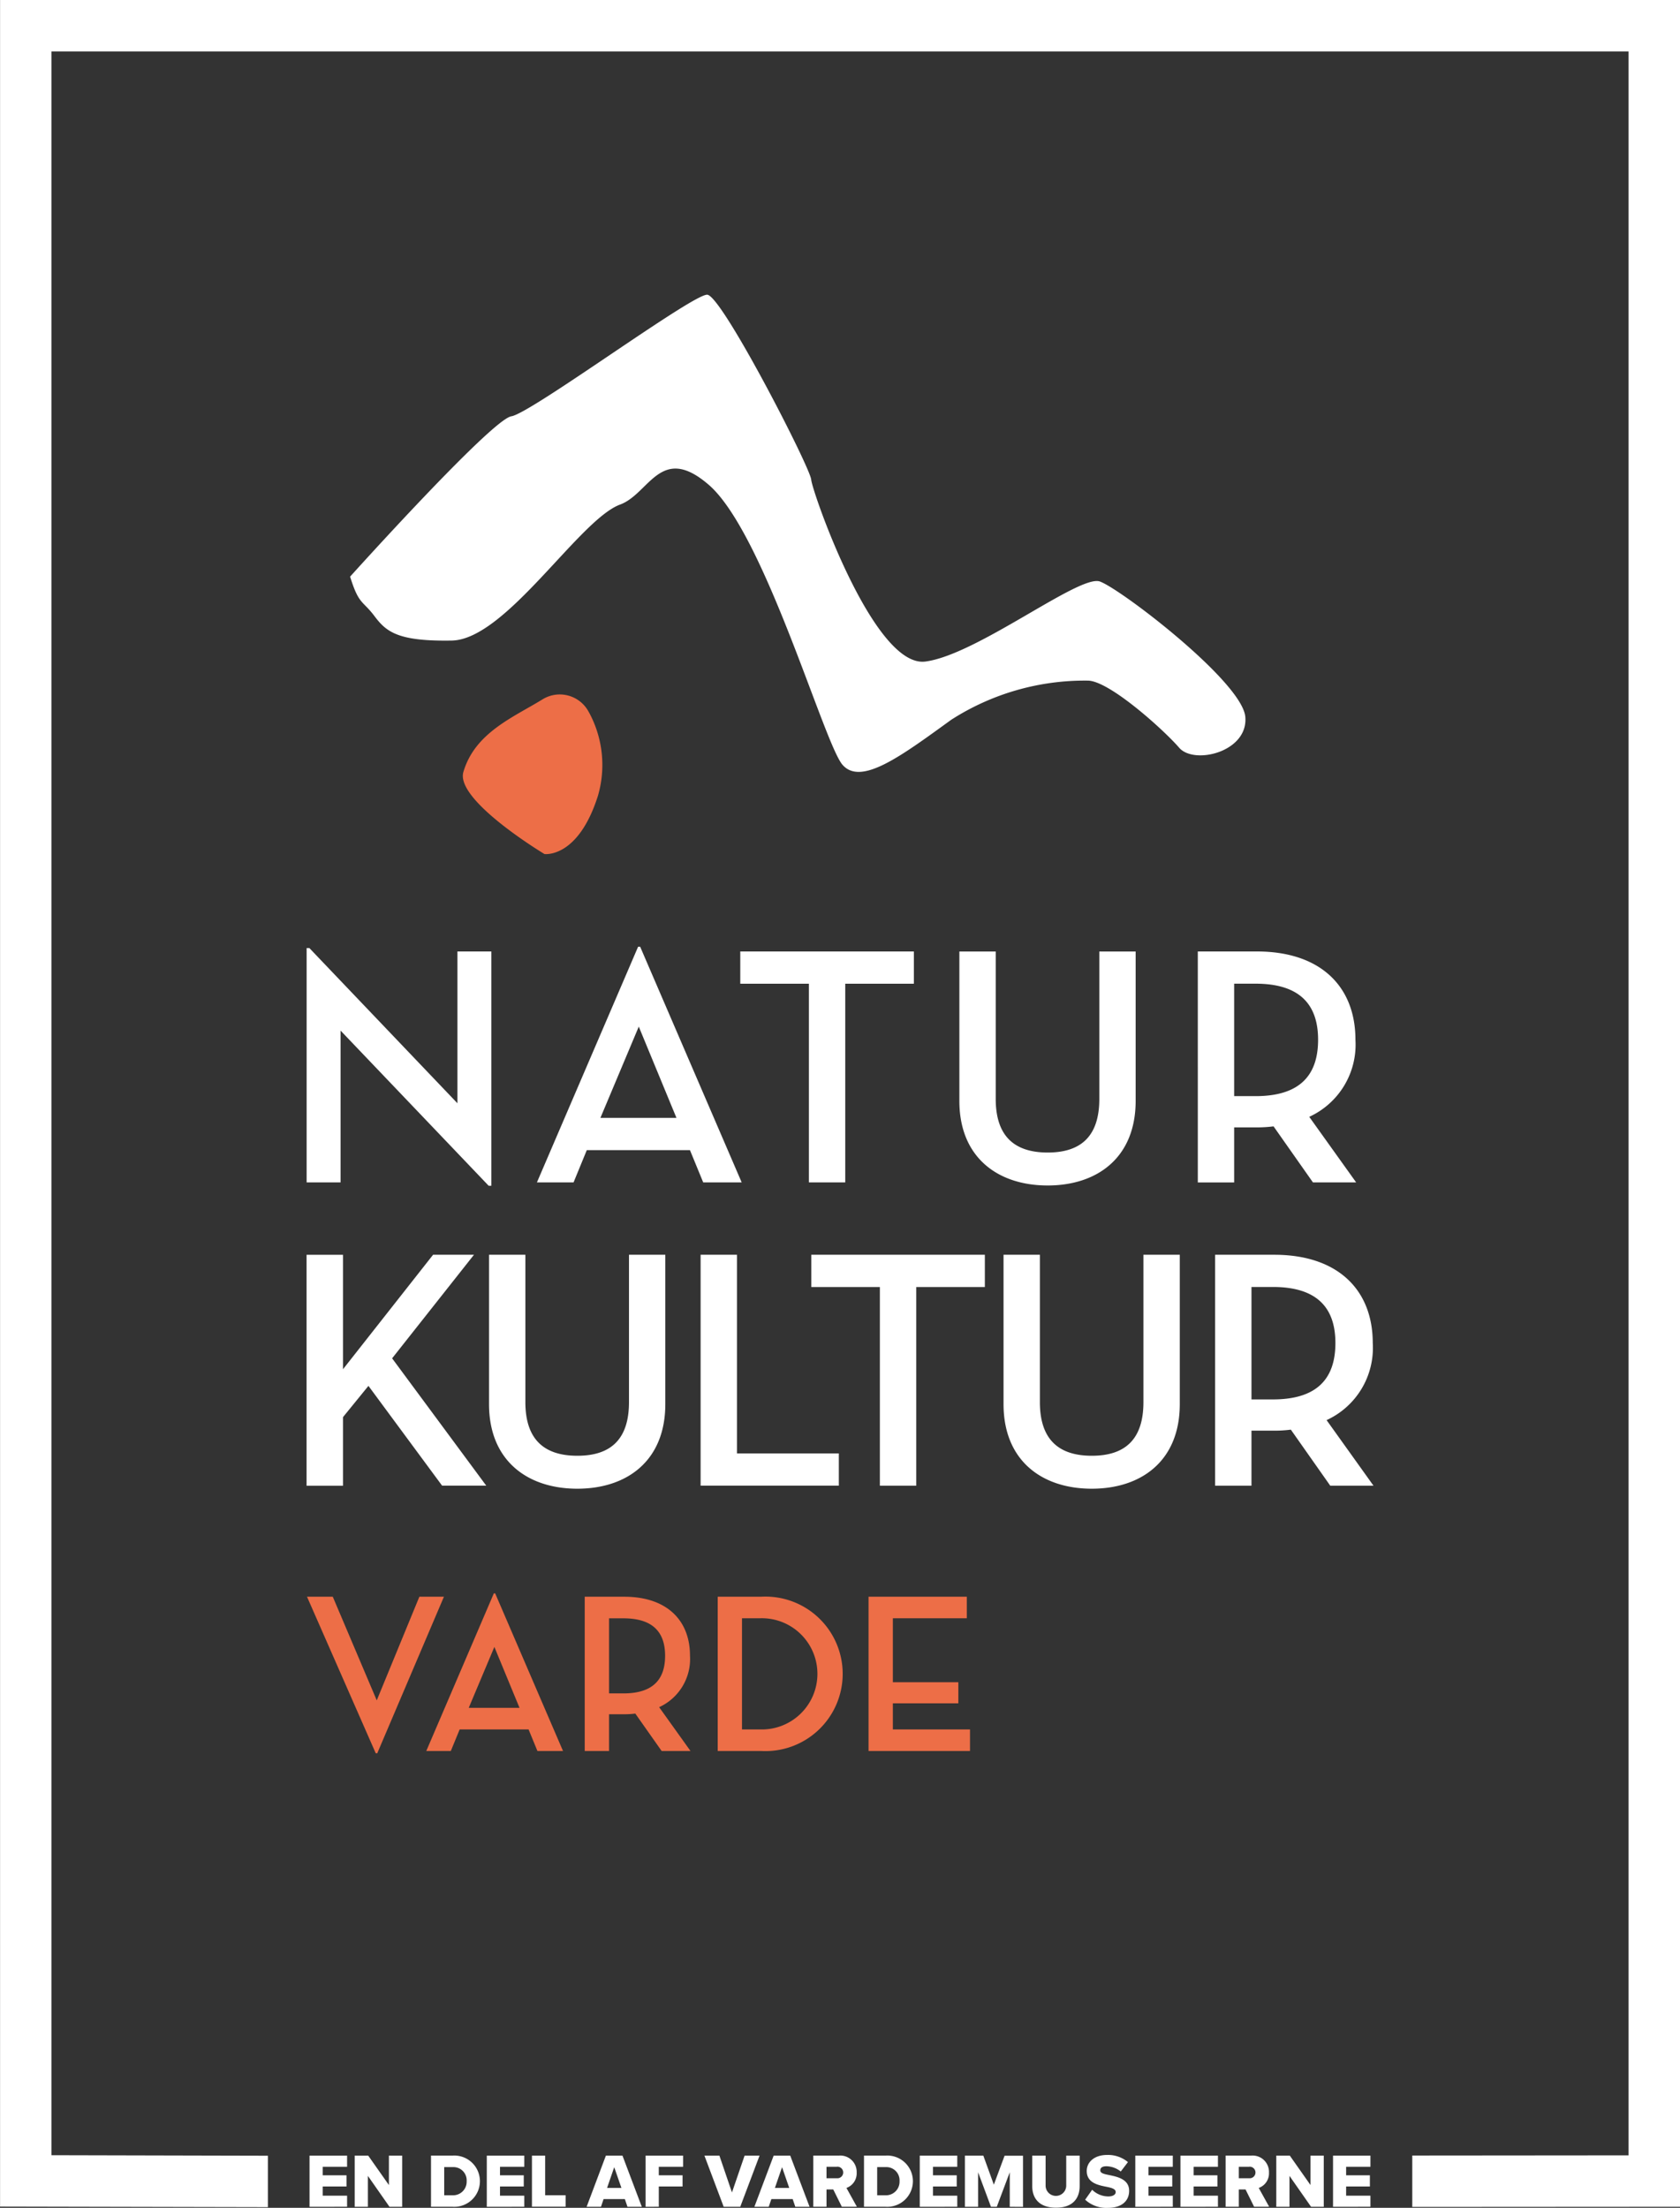 <svg xmlns="http://www.w3.org/2000/svg" width="82.085" height="107.883"><rect width="100%" height="100%" fill="#333333" stroke="none"/><path d="M16.64 50.359v7.418h-1.658v-11.45h.134l7.234 7.583v-7.418h1.658v11.45h-.131zm11.386 7.419h-1.792l4.944-11.517h.1l4.961 11.517h-1.88l-.648-1.578h-5.04l-.647 1.578zm3.186-7.617l-1.876 4.464h3.716l-1.843-4.464zm8.311-2.091H36.17v-1.577h8.482v1.577h-3.353v9.708h-1.776zm7.352 5.726v-7.3h1.776v7.2c0 1.81.9 2.622 2.54 2.622s2.522-.812 2.522-2.622v-7.2h1.775v7.3c0 2.756-1.859 4.132-4.3 4.132s-4.313-1.376-4.313-4.132zm19.384 3.982h-2.108l-1.925-2.739a6.342 6.342 0 01-.814.05h-1.111v2.689h-1.776V46.493h2.887c3.106 0 4.815 1.708 4.815 4.313a3.881 3.881 0 01-2.257 3.767l2.289 3.2zm-4.91-4.216c2.174 0 3.053-1.03 3.053-2.756s-.9-2.739-3.053-2.739h-1.048v5.495zm-40.19 7.75h2l-4 5.062 4.6 6.223h-2.157l-3.6-4.877-1.243 1.527V72.6h-1.78V61.315h1.78v5.592l4.4-5.592zm2.735 7.301v-7.3h1.776v7.2c0 1.81.9 2.622 2.54 2.622s2.522-.812 2.522-2.622v-7.2h1.775v7.3c0 2.756-1.859 4.132-4.3 4.132s-4.313-1.376-4.313-4.132zm10.338-7.301h1.776v9.708h4.978v1.577h-6.754zm8.762 1.578h-3.353v-1.577h8.479v1.577h-3.353v9.708h-1.776V62.89zm6.039 5.723v-7.3h1.776v7.2c0 1.81.9 2.622 2.538 2.622s2.521-.812 2.521-2.622v-7.2h1.776v7.3c0 2.756-1.86 4.132-4.3 4.132s-4.311-1.376-4.311-4.132zm18.072 3.985h-2.108l-1.926-2.739a6.329 6.329 0 01-.813.05h-1.111v2.689h-1.776V61.313h2.888c3.1 0 4.814 1.708 4.814 4.313a3.882 3.882 0 01-2.256 3.767l2.289 3.2zm-4.911-4.216c2.175 0 3.054-1.03 3.054-2.756s-.9-2.739-3.054-2.739h-1.047v5.495zM17.109 28.174s6.913-7.684 7.876-7.832 8.854-5.98 9.571-5.941 5.026 8.429 5.079 9.035 3.054 9.214 5.576 8.89 7.518-4.264 8.526-3.912 6.958 4.9 7.109 6.614-2.5 2.36-3.233 1.508-3.423-3.286-4.47-3.278a12.077 12.077 0 00-6.665 1.913c-2.437 1.764-4.406 3.244-5.313 2.2s-3.814-11.333-6.539-13.684c-2.359-2.035-2.892.441-4.33.969-2 .737-5.582 6.6-8.226 6.645s-3.2-.433-3.777-1.2-.762-.544-1.19-1.935z" fill="#fff"/><path d="M28.774 34.805a1.6 1.6 0 00-2.267-.631c-1.424.879-3.3 1.622-3.867 3.551-.4 1.388 3.962 4.007 3.962 4.007s1.639.229 2.613-2.845a5.381 5.381 0 00-.441-4.085zM15.001 78.022h1.258l2.149 5.065 2.083-5.065h1.2l-3.258 7.65h-.074L15 78.022m7.028 7.539h-1.2l3.3-7.7h.067l3.314 7.7h-1.25l-.433-1.053h-3.367l-.432 1.053zm2.128-5.087l-1.254 2.979h2.482l-1.231-2.982zm9.58 5.087h-1.408l-1.287-1.828a4.226 4.226 0 01-.541.033h-.741v1.795H28.57v-7.538h1.93c2.071 0 3.213 1.142 3.213 2.881a2.588 2.588 0 01-1.507 2.516l1.53 2.139zm-3.277-2.814c1.452 0 2.038-.687 2.038-1.84s-.6-1.829-2.038-1.829h-.7v3.669zm4.609-4.725h2.127a3.775 3.775 0 110 7.539h-2.127zm2.063 6.486a2.718 2.718 0 100-5.433h-.877v5.433zm5.307-6.486h4.8v1.053h-3.613v3.127h3.2v1.03h-3.2v1.276h3.769v1.052h-4.956z" fill="#ed6e47"/><path d="M82.085 107.833l-13.081.008v-2.512l10.568-.009V2.513H2.513v102.8l10.576.025v2.513l-13.086-.028V0h82.085z" fill="#fff"/><path d="M15.124 107.833v-2.5h1.835v.545h-1.19v.416h1.161v.547h-1.161v.449h1.19v.542zm3.906 0l-1.055-1.51v1.51h-.645v-2.5h.661l1.011 1.438v-1.438h.648v2.5h-.62zm2.029-.001v-2.5h1.05a1.253 1.253 0 110 2.5zm.645-.561h.405a.663.663 0 00.692-.69.647.647 0 00-.689-.686h-.408v1.376zm2.081.562v-2.5h1.832v.545H24.43v.416h1.161v.547H24.43v.449h1.187v.542zm2.206 0v-2.5h.645v1.935h1v.561h-1.645zm4.668 0l-.129-.377h-1.038l-.129.377h-.7l.941-2.5h.81l.944 2.5h-.7zm-.648-1.935l-.349 1.013h.7zm1.533 1.935v-2.5h1.832v.545h-1.187v.416h1.161v.547h-1.161v.991zm3.815 0l-.941-2.5h.732l.614 1.8.617-1.8h.731l-.943 2.5zm3.5 0l-.129-.377h-1.041l-.129.377h-.7l.941-2.5h.81l.944 2.5h-.7zm-.648-1.935l-.349 1.013h.7zm2.921 1.934l-.419-.846h-.33v.846h-.645v-2.5h1.252a.8.8 0 01.867.832.753.753 0 01-.5.748l.509.918zm-.24-1.954h-.509v.561h.509a.283.283 0 100-.564zm1.323 1.954v-2.5h1.05a1.253 1.253 0 110 2.5zm.645-.561h.4a.663.663 0 00.692-.69.647.647 0 00-.689-.686h-.404v1.376zm2.08.562v-2.5h1.832v.545h-1.187v.416h1.161v.547h-1.161v.449h1.187v.542zm4.397 0v-1.686l-.634 1.686h-.285l-.628-1.686v1.686h-.645v-2.5h.9l.514 1.42.525-1.416h.9v2.5zm1.095-2.499h.656v1.463a.504.504 0 101.008 0v-1.463h.656v1.483c0 .622-.354 1.061-1.156 1.061s-1.161-.442-1.161-1.056v-1.488zm2.927 1.664a1.133 1.133 0 00.8.329c.22 0 .354-.092.354-.212 0-.142-.162-.2-.427-.254-.413-.081-.988-.187-.988-.779 0-.419.354-.782 1-.782a1.524 1.524 0 011.014.349l-.352.461a1.152 1.152 0 00-.7-.257c-.22 0-.3.087-.3.2 0 .131.154.176.43.229.414.086.98.206.98.77 0 .5-.371.835-1.041.835a1.526 1.526 0 01-1.108-.4l.34-.483zm2.112.835v-2.5h1.832v.545h-1.187v.416h1.161v.547h-1.161v.449h1.187v.542zm2.206 0v-2.5h1.832v.545h-1.187v.416h1.161v.547h-1.161v.449h1.187v.542zm3.599-.001l-.419-.846h-.329v.846h-.645v-2.5h1.251a.8.8 0 01.868.832.753.753 0 01-.5.748l.508.918zm-.24-1.954h-.508v.561h.508a.283.283 0 100-.564zm3.023 1.955l-1.055-1.51v1.51h-.645v-2.5h.661l1.011 1.438v-1.438h.648v2.5h-.62zm1.073 0v-2.5h1.827v.545h-1.187v.416h1.161v.547h-1.161v.449h1.187v.542z" fill="#fff"/></svg>